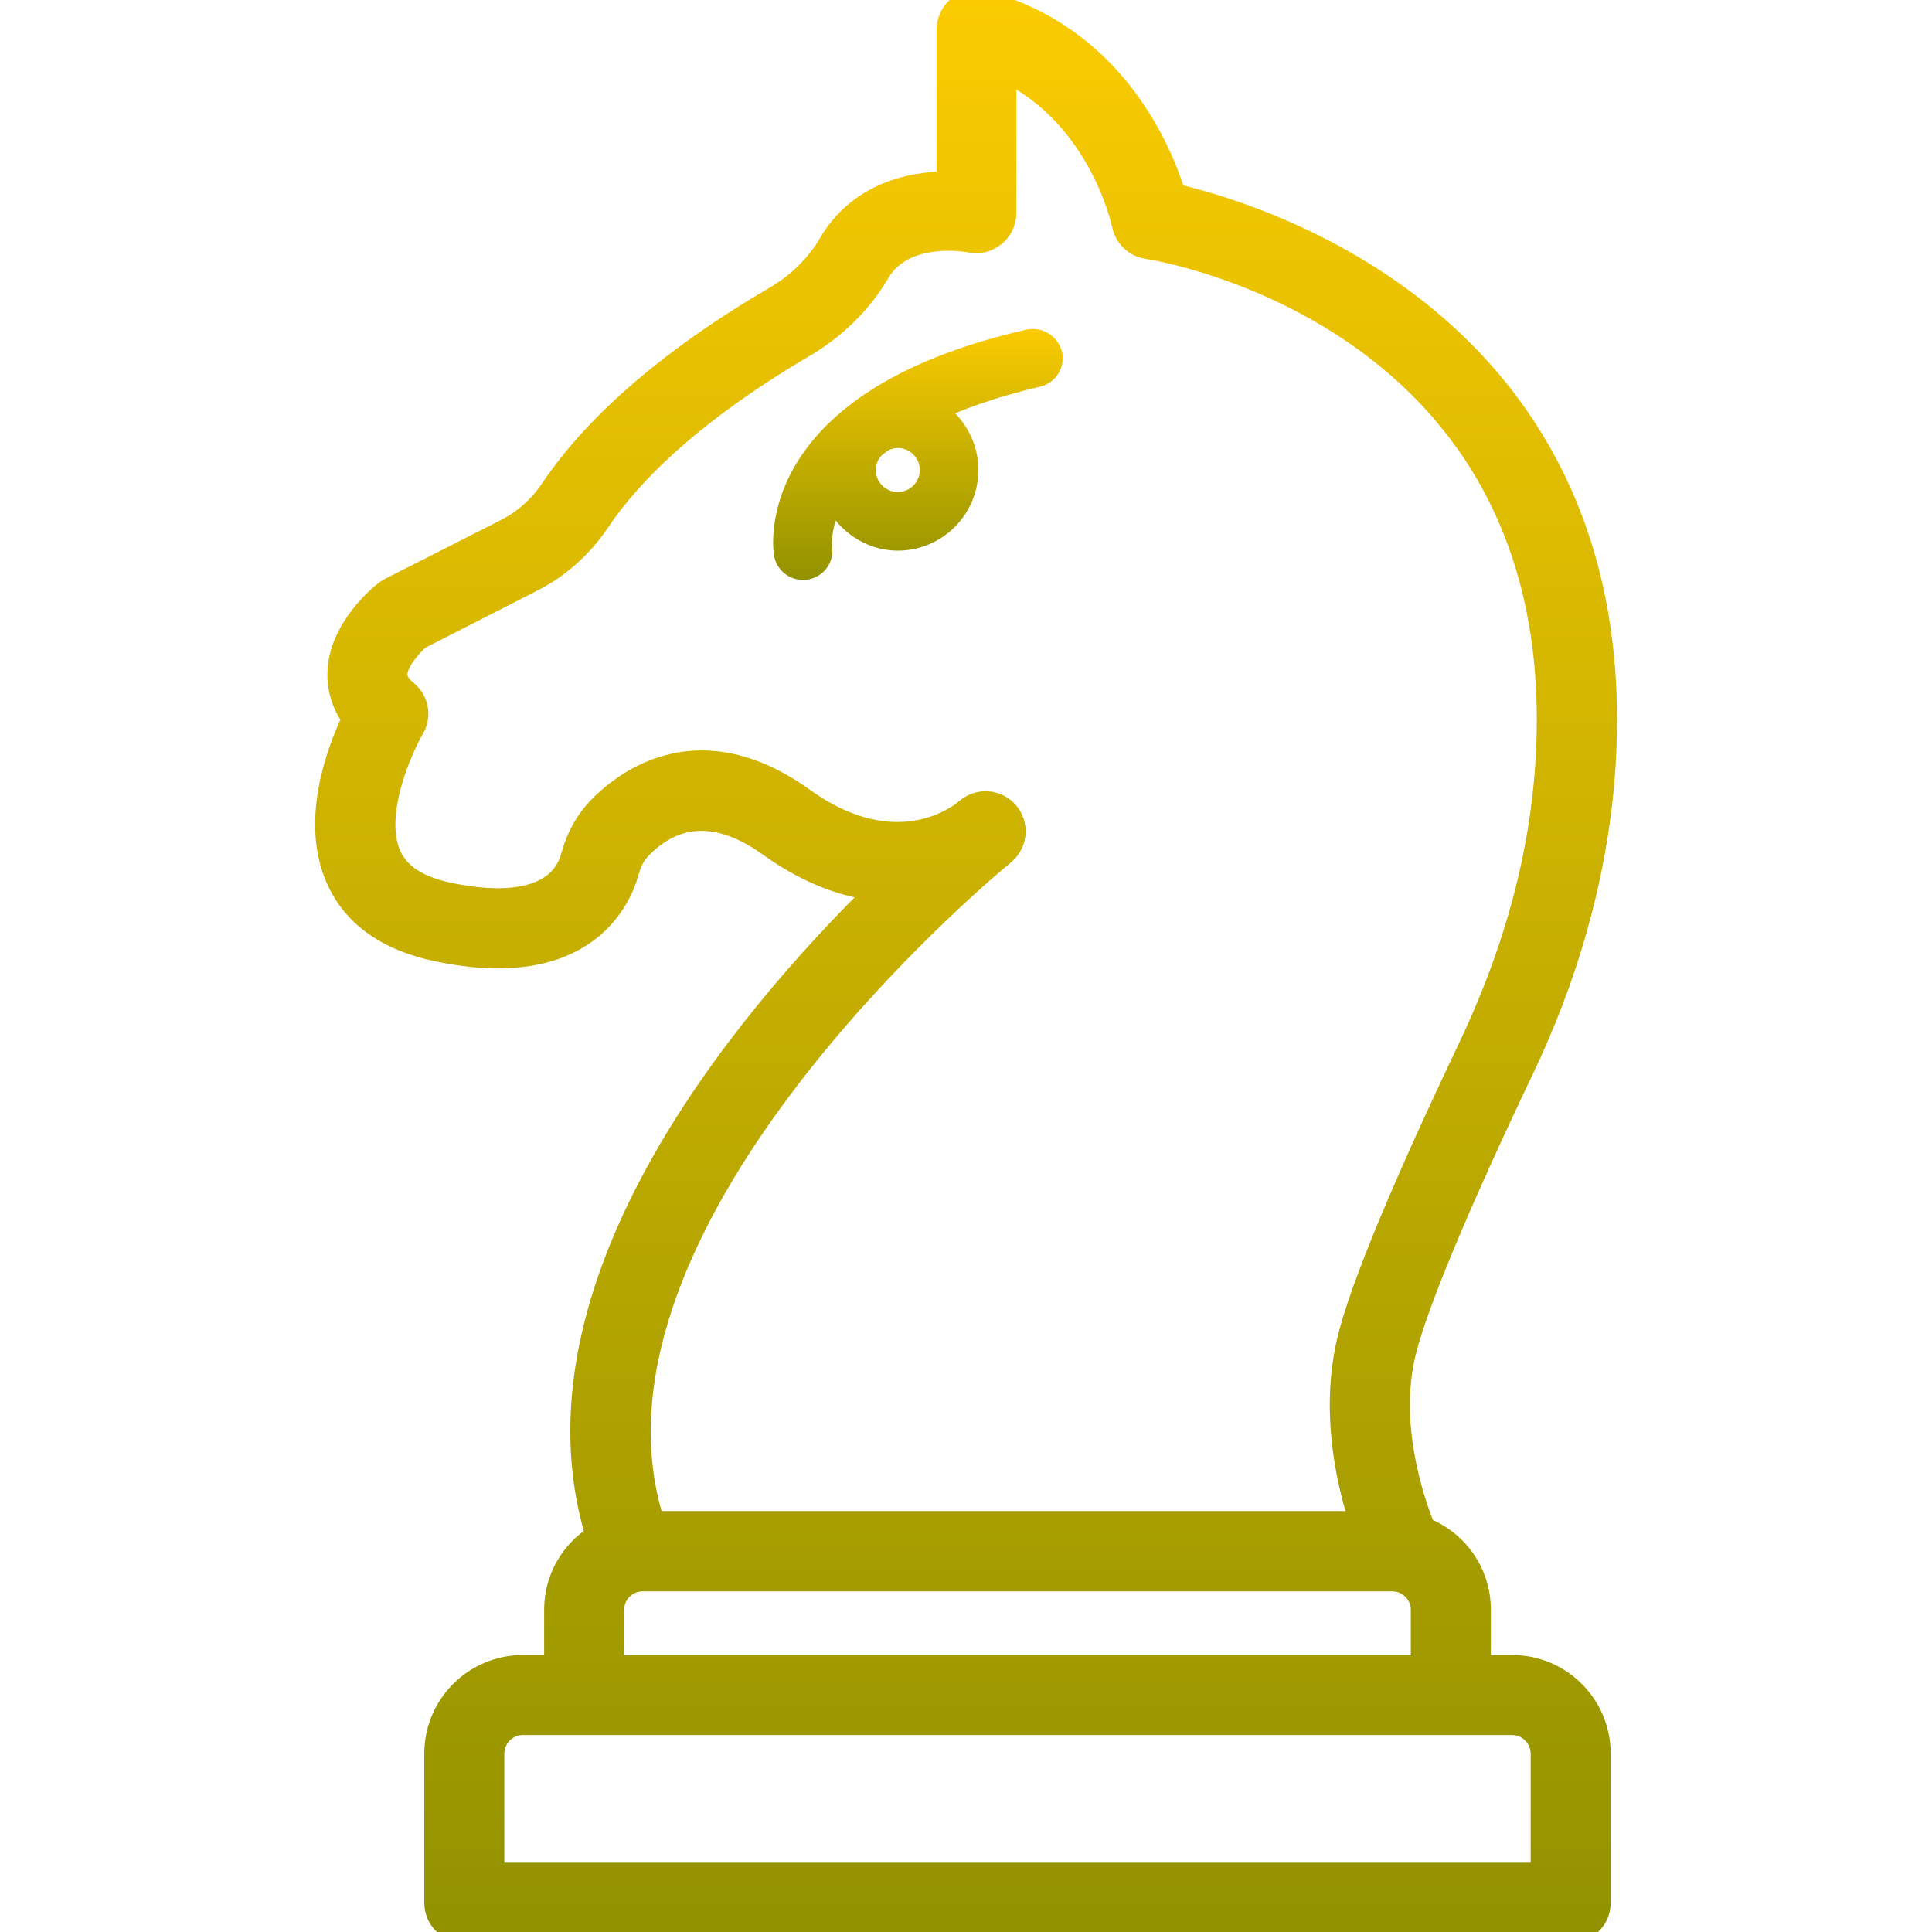 <svg width="90" height="90" viewBox="0 0 90 90" fill="none" xmlns="http://www.w3.org/2000/svg">
<g clip-path="url(#clip0_1173_450)">
<path d="M70.918 49.894C73.028 45.492 74.279 41.021 74.687 36.619C76.571 15.441 58.951 10.041 54.732 9.057C54.071 6.933 51.877 1.688 45.845 0.057C45.643 0 45.431 -0.007 45.225 0.034C45.02 0.076 44.827 0.165 44.663 0.296C44.326 0.549 44.129 0.957 44.129 1.378V8.48C42.484 8.494 40.023 8.958 38.617 11.363C38.026 12.375 37.126 13.247 36.029 13.88C32.767 15.778 28.309 18.872 25.665 22.796C25.131 23.597 24.399 24.244 23.57 24.666L18.17 27.408C18.085 27.45 18.015 27.492 17.945 27.549C17.72 27.718 15.779 29.293 15.751 31.388C15.737 31.95 15.877 32.71 16.426 33.483C15.681 35.058 14.499 38.264 15.681 40.936C16.44 42.666 18.015 43.791 20.335 44.283C27.324 45.76 28.942 41.822 29.279 40.571C29.392 40.149 29.574 39.811 29.828 39.544C31.501 37.8 33.54 37.758 35.846 39.417C37.632 40.697 39.334 41.302 40.852 41.471C34.665 47.56 24.259 59.935 27.774 71.522C26.621 72.253 25.848 73.519 25.848 74.982V77.597H24.357C22.107 77.597 20.265 79.425 20.265 81.689V88.636C20.265 89.396 20.87 90 21.629 90H73.168C73.927 90 74.532 89.396 74.532 88.636V81.689C74.532 79.439 72.704 77.597 70.44 77.597H68.949V74.982C68.949 73.252 67.881 71.789 66.362 71.185C65.841 69.905 64.59 66.249 65.504 62.832C66.095 60.568 68.021 55.969 70.918 49.894ZM71.804 81.689V87.272H22.993V81.689C22.993 80.944 23.598 80.325 24.357 80.325H70.44C71.185 80.325 71.804 80.944 71.804 81.689ZM28.576 77.611V74.996C28.576 74.236 29.181 73.632 29.94 73.632H64.857C65.603 73.632 66.221 74.236 66.221 74.996V77.611H28.576ZM62.86 62.142C61.974 65.489 62.691 68.85 63.352 70.889H30.446C26.284 57.699 43.974 42.16 46.477 40.036C46.604 39.938 46.731 39.839 46.843 39.727C47.103 39.486 47.259 39.152 47.278 38.798C47.296 38.443 47.175 38.096 46.942 37.828C46.71 37.562 46.385 37.396 46.033 37.364C45.682 37.333 45.332 37.439 45.057 37.66C45.015 37.688 44.945 37.744 44.846 37.828C44.185 38.321 41.387 40.036 37.435 37.196C32.556 33.694 29.11 36.352 27.859 37.646C27.282 38.25 26.874 38.996 26.635 39.867C26.157 41.667 24.118 42.286 20.898 41.611C19.463 41.302 18.578 40.725 18.184 39.825C17.354 37.955 18.69 34.932 19.267 33.933C19.604 33.357 19.477 32.625 18.957 32.203C18.479 31.81 18.479 31.529 18.479 31.43C18.479 30.839 19.154 30.094 19.534 29.757L24.793 27.071C26.045 26.438 27.128 25.468 27.915 24.286C30.39 20.602 34.904 17.649 37.379 16.2C38.884 15.329 40.121 14.119 40.951 12.699C42.146 10.688 45.085 11.25 45.198 11.264C45.606 11.349 46.013 11.25 46.337 10.983C46.66 10.73 46.843 10.336 46.843 9.928V3.319C51.203 5.471 52.243 10.252 52.299 10.477C52.412 11.039 52.862 11.475 53.424 11.56C54.254 11.686 73.871 14.977 71.959 36.38C71.593 40.458 70.412 44.607 68.457 48.727C66.362 53.129 63.676 59.035 62.86 62.142Z" fill="url(#paint0_linear_1173_450)" stroke="url(#paint1_linear_1173_450)"/>
<path d="M47.814 15.357C34.961 18.282 36.001 25.566 36.057 25.875C36.17 26.55 36.746 27.014 37.407 27.014C37.478 27.014 37.548 27.014 37.632 27C38.378 26.874 38.884 26.171 38.757 25.439C38.757 25.425 38.715 24.947 38.926 24.244C39.615 25.088 40.656 25.65 41.823 25.65C43.89 25.65 45.578 23.963 45.578 21.896C45.578 20.869 45.156 19.941 44.495 19.252C45.592 18.802 46.871 18.38 48.446 18.014C49.178 17.846 49.642 17.114 49.473 16.383C49.276 15.652 48.559 15.202 47.814 15.357ZM41.823 20.869C42.386 20.869 42.849 21.333 42.849 21.896C42.849 22.458 42.386 22.922 41.823 22.922C41.261 22.922 40.796 22.458 40.796 21.896C40.796 21.642 40.895 21.418 41.05 21.235C41.148 21.15 41.246 21.08 41.345 20.996C41.493 20.919 41.656 20.876 41.823 20.869Z" fill="url(#paint2_linear_1173_450)"/>
</g>
<defs>
<linearGradient id="paint0_linear_1173_450" x1="45.004" y1="0.008" x2="45.004" y2="90" gradientUnits="userSpaceOnUse">
<stop stop-color="#FACB01"/>
<stop offset="1" stop-color="#929200"/>
</linearGradient>
<linearGradient id="paint1_linear_1173_450" x1="45.004" y1="0.008" x2="45.004" y2="90" gradientUnits="userSpaceOnUse">
<stop stop-color="#FACB01"/>
<stop offset="1" stop-color="#929200"/>
</linearGradient>
<linearGradient id="paint2_linear_1173_450" x1="42.762" y1="15.326" x2="42.762" y2="27.014" gradientUnits="userSpaceOnUse">
<stop stop-color="#FACB01"/>
<stop offset="1" stop-color="#929200"/>
</linearGradient>
<clipPath id="clip0_1173_450">
<rect width="90" height="90" fill="white"/>
</clipPath>
</defs>
</svg>
